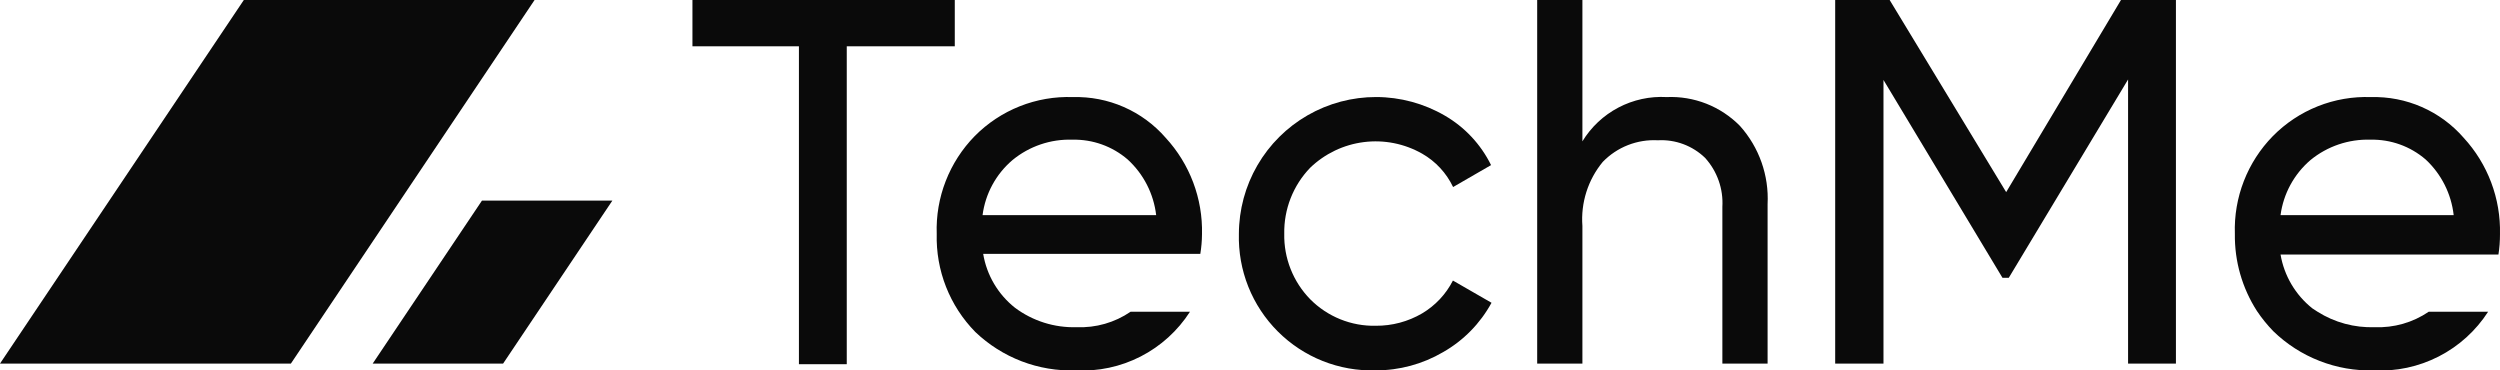 <?xml version="1.0" encoding="UTF-8"?> <svg xmlns="http://www.w3.org/2000/svg" width="135" height="20" viewBox="0 0 135 20" fill="none"><g clip-path="url(#clip0_392_176)"><path d="M0 19.633H15.708L28.867 0H13.167L0 19.633Z" fill="#0A0A0A"></path><path d="M20.125 19.634H27.167L33.067 10.834H26.025L20.125 19.634Z" fill="#0A0A0A"></path><path d="M37.392 0H51.558V2.5H45.725V19.667H43.142V2.5H37.392V0Z" fill="#0A0A0A"></path><path d="M74.283 20C73.307 20.027 72.335 19.855 71.428 19.495C70.52 19.134 69.695 18.592 69.004 17.901C68.313 17.211 67.77 16.387 67.408 15.48C67.047 14.573 66.874 13.601 66.9 12.625C66.903 11.325 67.248 10.05 67.9 8.926C68.552 7.802 69.489 6.87 70.615 6.223C71.742 5.576 73.019 5.237 74.318 5.24C75.618 5.243 76.893 5.589 78.017 6.241C79.097 6.866 79.967 7.797 80.517 8.916L78.467 10.1C78.107 9.344 77.526 8.716 76.8 8.3C75.845 7.756 74.74 7.536 73.649 7.673C72.559 7.81 71.542 8.296 70.75 9.058C70.294 9.531 69.935 10.09 69.695 10.702C69.455 11.314 69.338 11.967 69.35 12.625C69.337 13.277 69.454 13.925 69.695 14.532C69.935 15.139 70.294 15.691 70.75 16.158C71.212 16.625 71.764 16.993 72.373 17.239C72.982 17.486 73.635 17.606 74.292 17.591C75.17 17.598 76.034 17.368 76.792 16.925C77.504 16.503 78.082 15.887 78.458 15.15L80.542 16.35C79.935 17.465 79.029 18.389 77.925 19.016C76.821 19.663 75.563 20.003 74.283 20Z" fill="#0A0A0A"></path><path d="M89.999 5.242C90.732 5.21 91.462 5.332 92.144 5.6C92.826 5.869 93.444 6.278 93.958 6.8C94.994 7.956 95.53 9.475 95.45 11.025V19.633H93.008V11.167C93.036 10.686 92.968 10.205 92.807 9.752C92.647 9.298 92.398 8.881 92.075 8.525C91.738 8.199 91.338 7.947 90.899 7.783C90.46 7.62 89.992 7.549 89.525 7.575C88.974 7.545 88.424 7.634 87.91 7.835C87.397 8.036 86.933 8.346 86.549 8.742C85.75 9.709 85.356 10.948 85.45 12.2V19.633H83.008V0H85.45V7.633C85.92 6.86 86.592 6.229 87.394 5.808C88.195 5.387 89.096 5.191 89.999 5.242Z" fill="#0A0A0A"></path><path d="M114.533 0H117.5V19.633H114.916V4.292L108.475 15H108.133L101.708 4.317V19.633H99.1V0H102.041L108.333 10.375L114.533 0Z" fill="#0A0A0A"></path><path d="M64.908 12.651C64.955 10.723 64.25 8.852 62.941 7.435C62.321 6.723 61.551 6.158 60.687 5.779C59.822 5.4 58.885 5.217 57.941 5.243C56.959 5.207 55.98 5.376 55.066 5.739C54.152 6.102 53.324 6.651 52.633 7.351C51.953 8.046 51.42 8.872 51.068 9.779C50.715 10.685 50.55 11.654 50.583 12.626C50.557 13.604 50.727 14.578 51.085 15.488C51.443 16.399 51.981 17.228 52.666 17.926C53.386 18.614 54.236 19.152 55.166 19.509C56.096 19.865 57.088 20.032 58.083 20.001C59.3 20.065 60.513 19.806 61.597 19.25C62.682 18.693 63.6 17.86 64.258 16.835H61.05C60.196 17.419 59.175 17.711 58.142 17.668C56.944 17.706 55.768 17.335 54.808 16.618C53.895 15.895 53.283 14.859 53.092 13.71H64.817C64.874 13.36 64.905 13.006 64.908 12.651ZM53.058 11.618C53.209 10.46 53.785 9.399 54.675 8.643C55.586 7.894 56.738 7.503 57.916 7.543C59.006 7.519 60.065 7.899 60.892 8.61C61.751 9.394 62.298 10.462 62.433 11.618H53.058Z" fill="#0A0A0A"></path><path d="M134.999 12.651C135.046 10.723 134.341 8.852 133.033 7.435C132.413 6.723 131.643 6.158 130.778 5.779C129.914 5.4 128.976 5.217 128.033 5.243C127.051 5.207 126.073 5.376 125.161 5.739C124.248 6.102 123.422 6.651 122.733 7.351C122.052 8.046 121.519 8.872 121.167 9.779C120.815 10.685 120.65 11.654 120.683 12.626C120.661 14.102 121.076 15.552 121.874 16.793C122.135 17.183 122.431 17.548 122.758 17.885C123.474 18.58 124.322 19.126 125.253 19.489C126.183 19.853 127.176 20.027 128.174 20.001C129.393 20.065 130.606 19.805 131.692 19.249C132.778 18.693 133.697 17.86 134.358 16.835H131.149C130.292 17.418 129.269 17.71 128.233 17.668C127.145 17.706 126.07 17.416 125.149 16.835L124.866 16.651C123.955 15.926 123.344 14.891 123.149 13.743H134.916C134.973 13.382 135 13.017 134.999 12.651ZM123.149 11.618C123.304 10.461 123.879 9.402 124.766 8.643C125.678 7.896 126.83 7.505 128.008 7.543C129.097 7.519 130.157 7.899 130.983 8.61C131.832 9.398 132.37 10.466 132.499 11.618H123.149Z" fill="#0A0A0A"></path></g><defs><clipPath id="clip0_392_176"><rect width="135" height="20" fill="white"></rect></clipPath></defs></svg> 